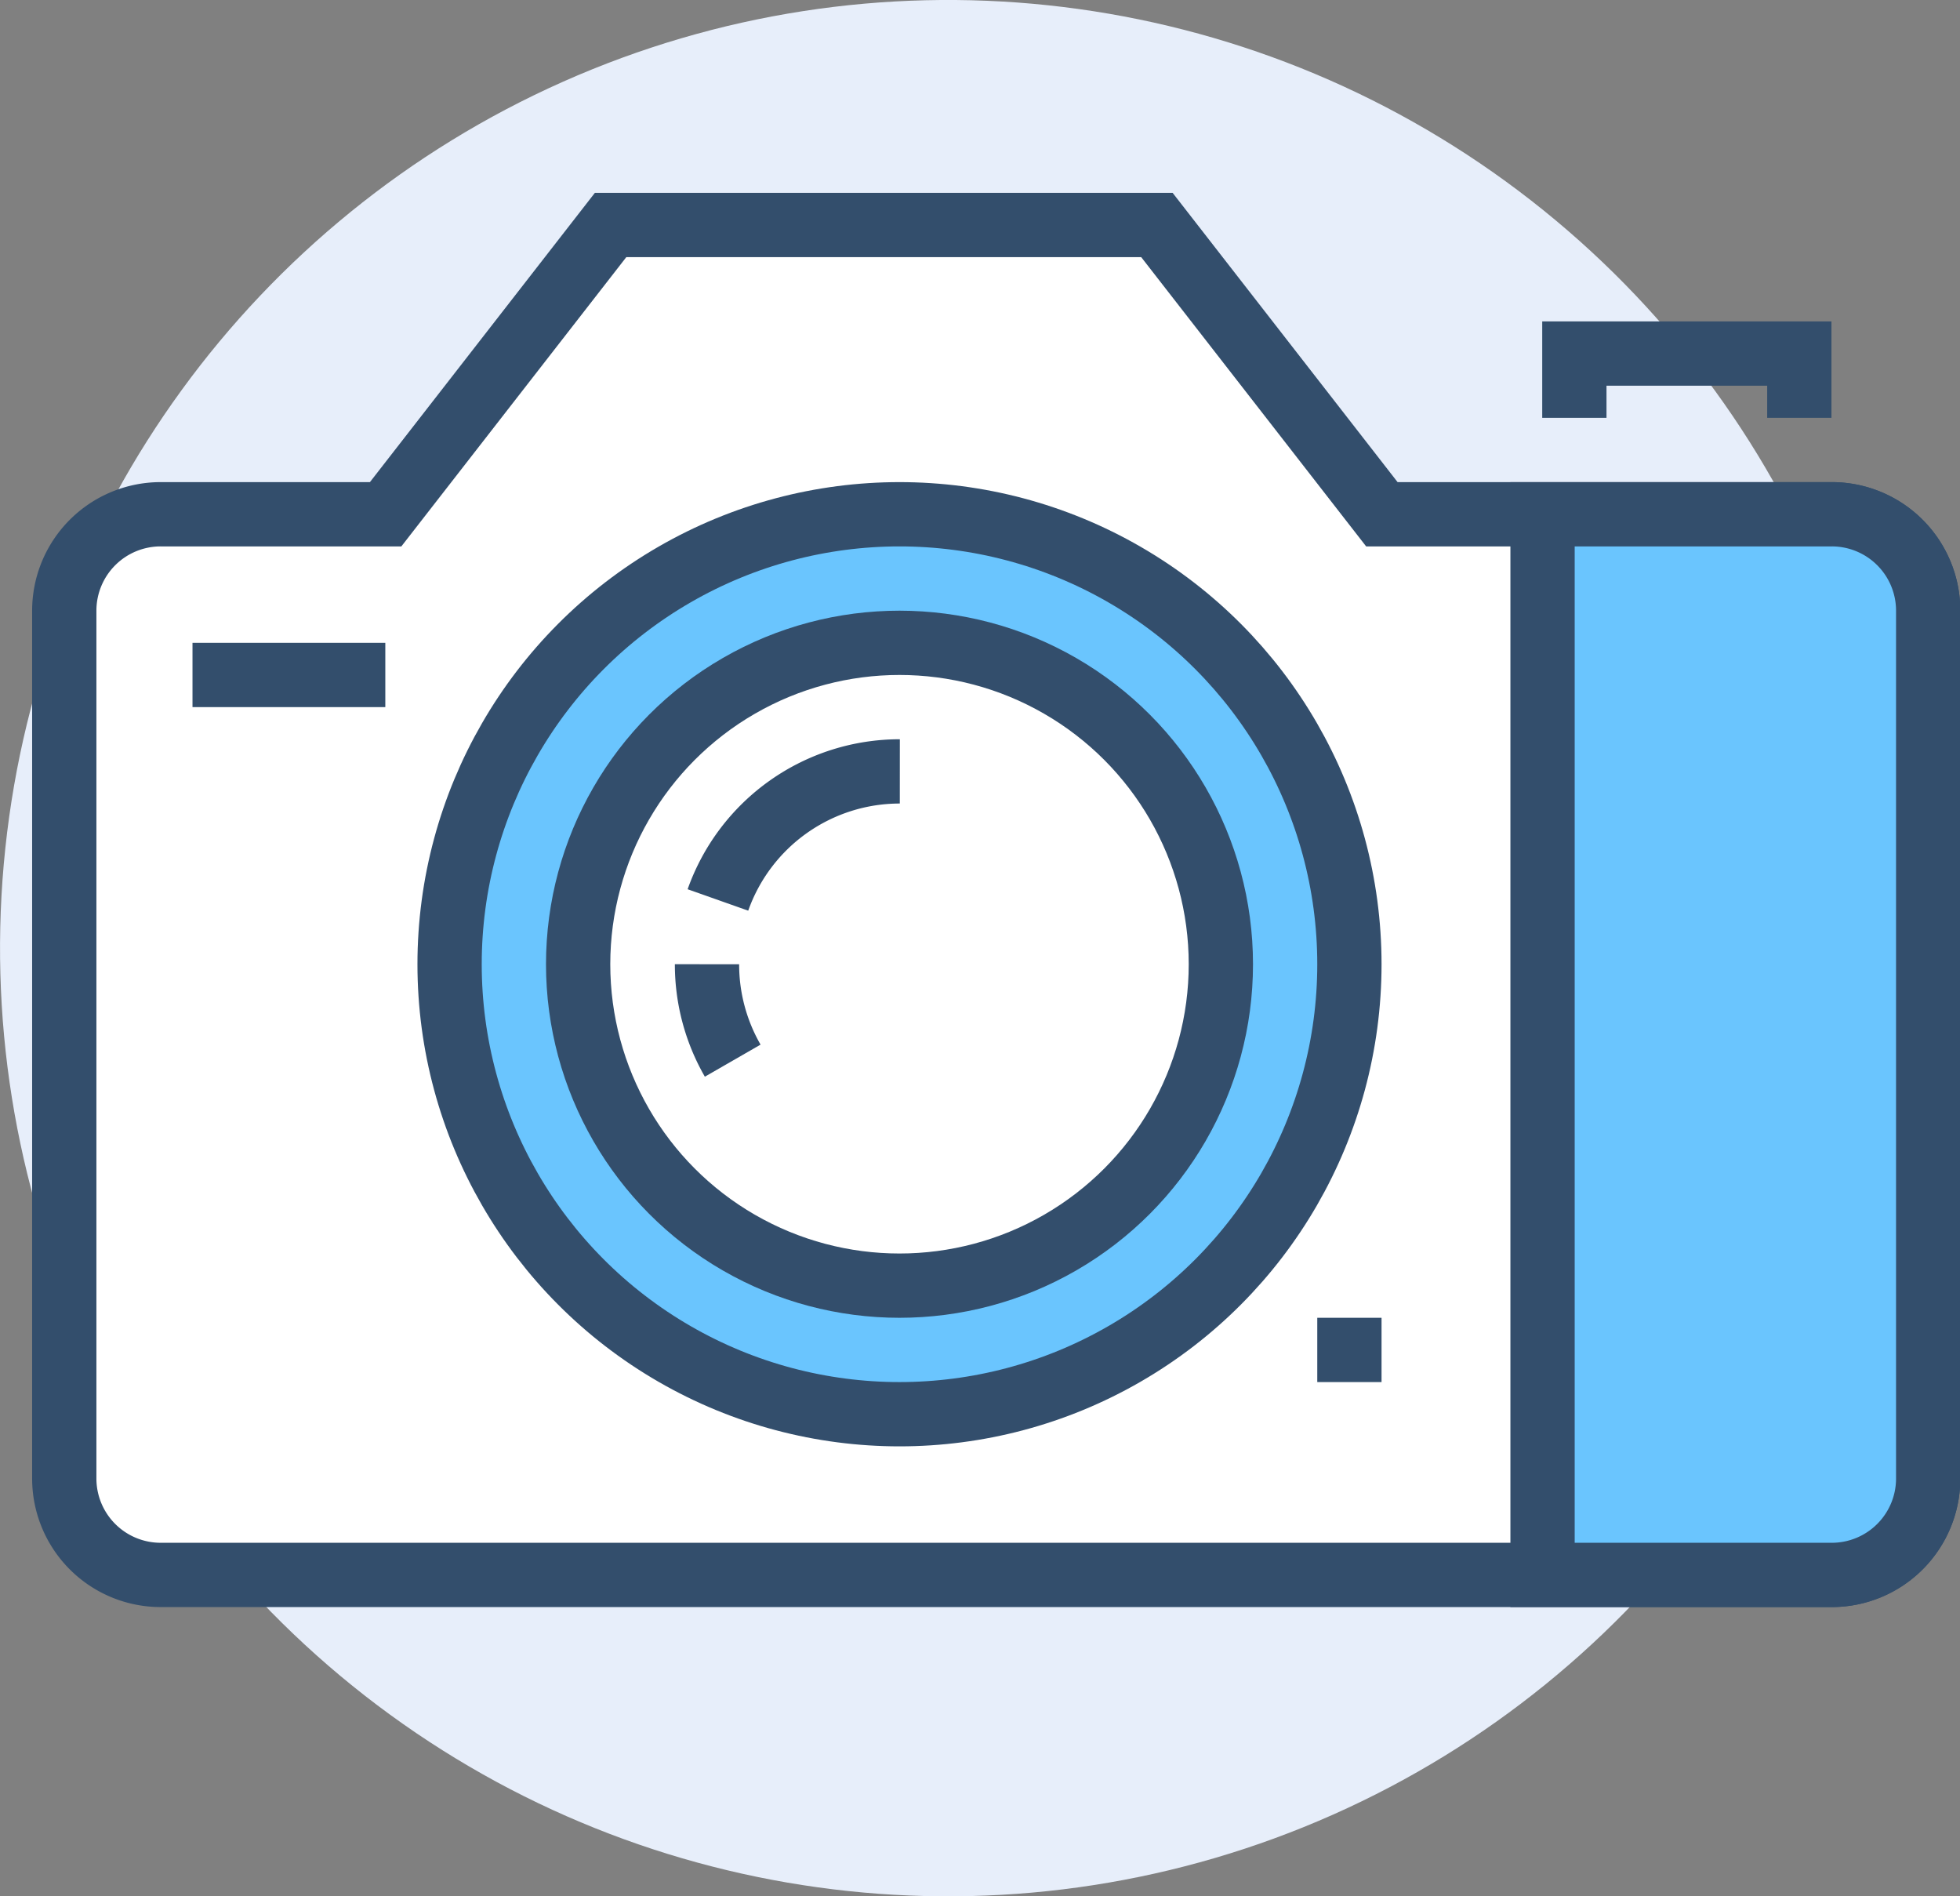 <svg xmlns="http://www.w3.org/2000/svg" viewBox="0 0 60.99 58.99"><rect x="0" y="0" width="60.99" height="58.99" fill="#808080" stroke="none"/><defs><style>.cls-1{fill:#e7eefa;}.cls-2{fill:#fff;}.cls-2,.cls-3,.cls-4{stroke:#334e6c;stroke-miterlimit:10;stroke-width:2px;}.cls-3{fill:none;}.cls-4{fill:#6ac5fe;}</style></defs><g id="Layer_2" data-name="Layer 2"><g id="icons"><circle class="cls-1" cx="29.5" cy="29.5" r="29.5" transform="translate(-11.71 35.99) rotate(-53.95)"/><path class="cls-2" d="M57,16H43L36,7H19l-7,9H5a3,3,0,0,0-3,3V46a3,3,0,0,0,3,3H57a3,3,0,0,0,3-3V19A3,3,0,0,0,57,16Z"/><polyline class="cls-3" points="48.99 13 48.99 11 55.99 11 55.99 13"/><circle class="cls-4" cx="27.99" cy="30" r="14"/><circle class="cls-2" cx="27.99" cy="30" r="10"/><path class="cls-3" d="M22.34,28A6,6,0,0,1,28,24"/><path class="cls-3" d="M22.8,33A6,6,0,0,1,22,30"/><line class="cls-3" x1="5.99" y1="21" x2="11.99" y2="21"/><path class="cls-4" d="M48,16h9a3,3,0,0,1,3,3V46a3,3,0,0,1-3,3H48a0,0,0,0,1,0,0V16A0,0,0,0,1,48,16Z"/><line class="cls-3" x1="40.99" y1="42" x2="42.99" y2="42"/></g></g></svg>